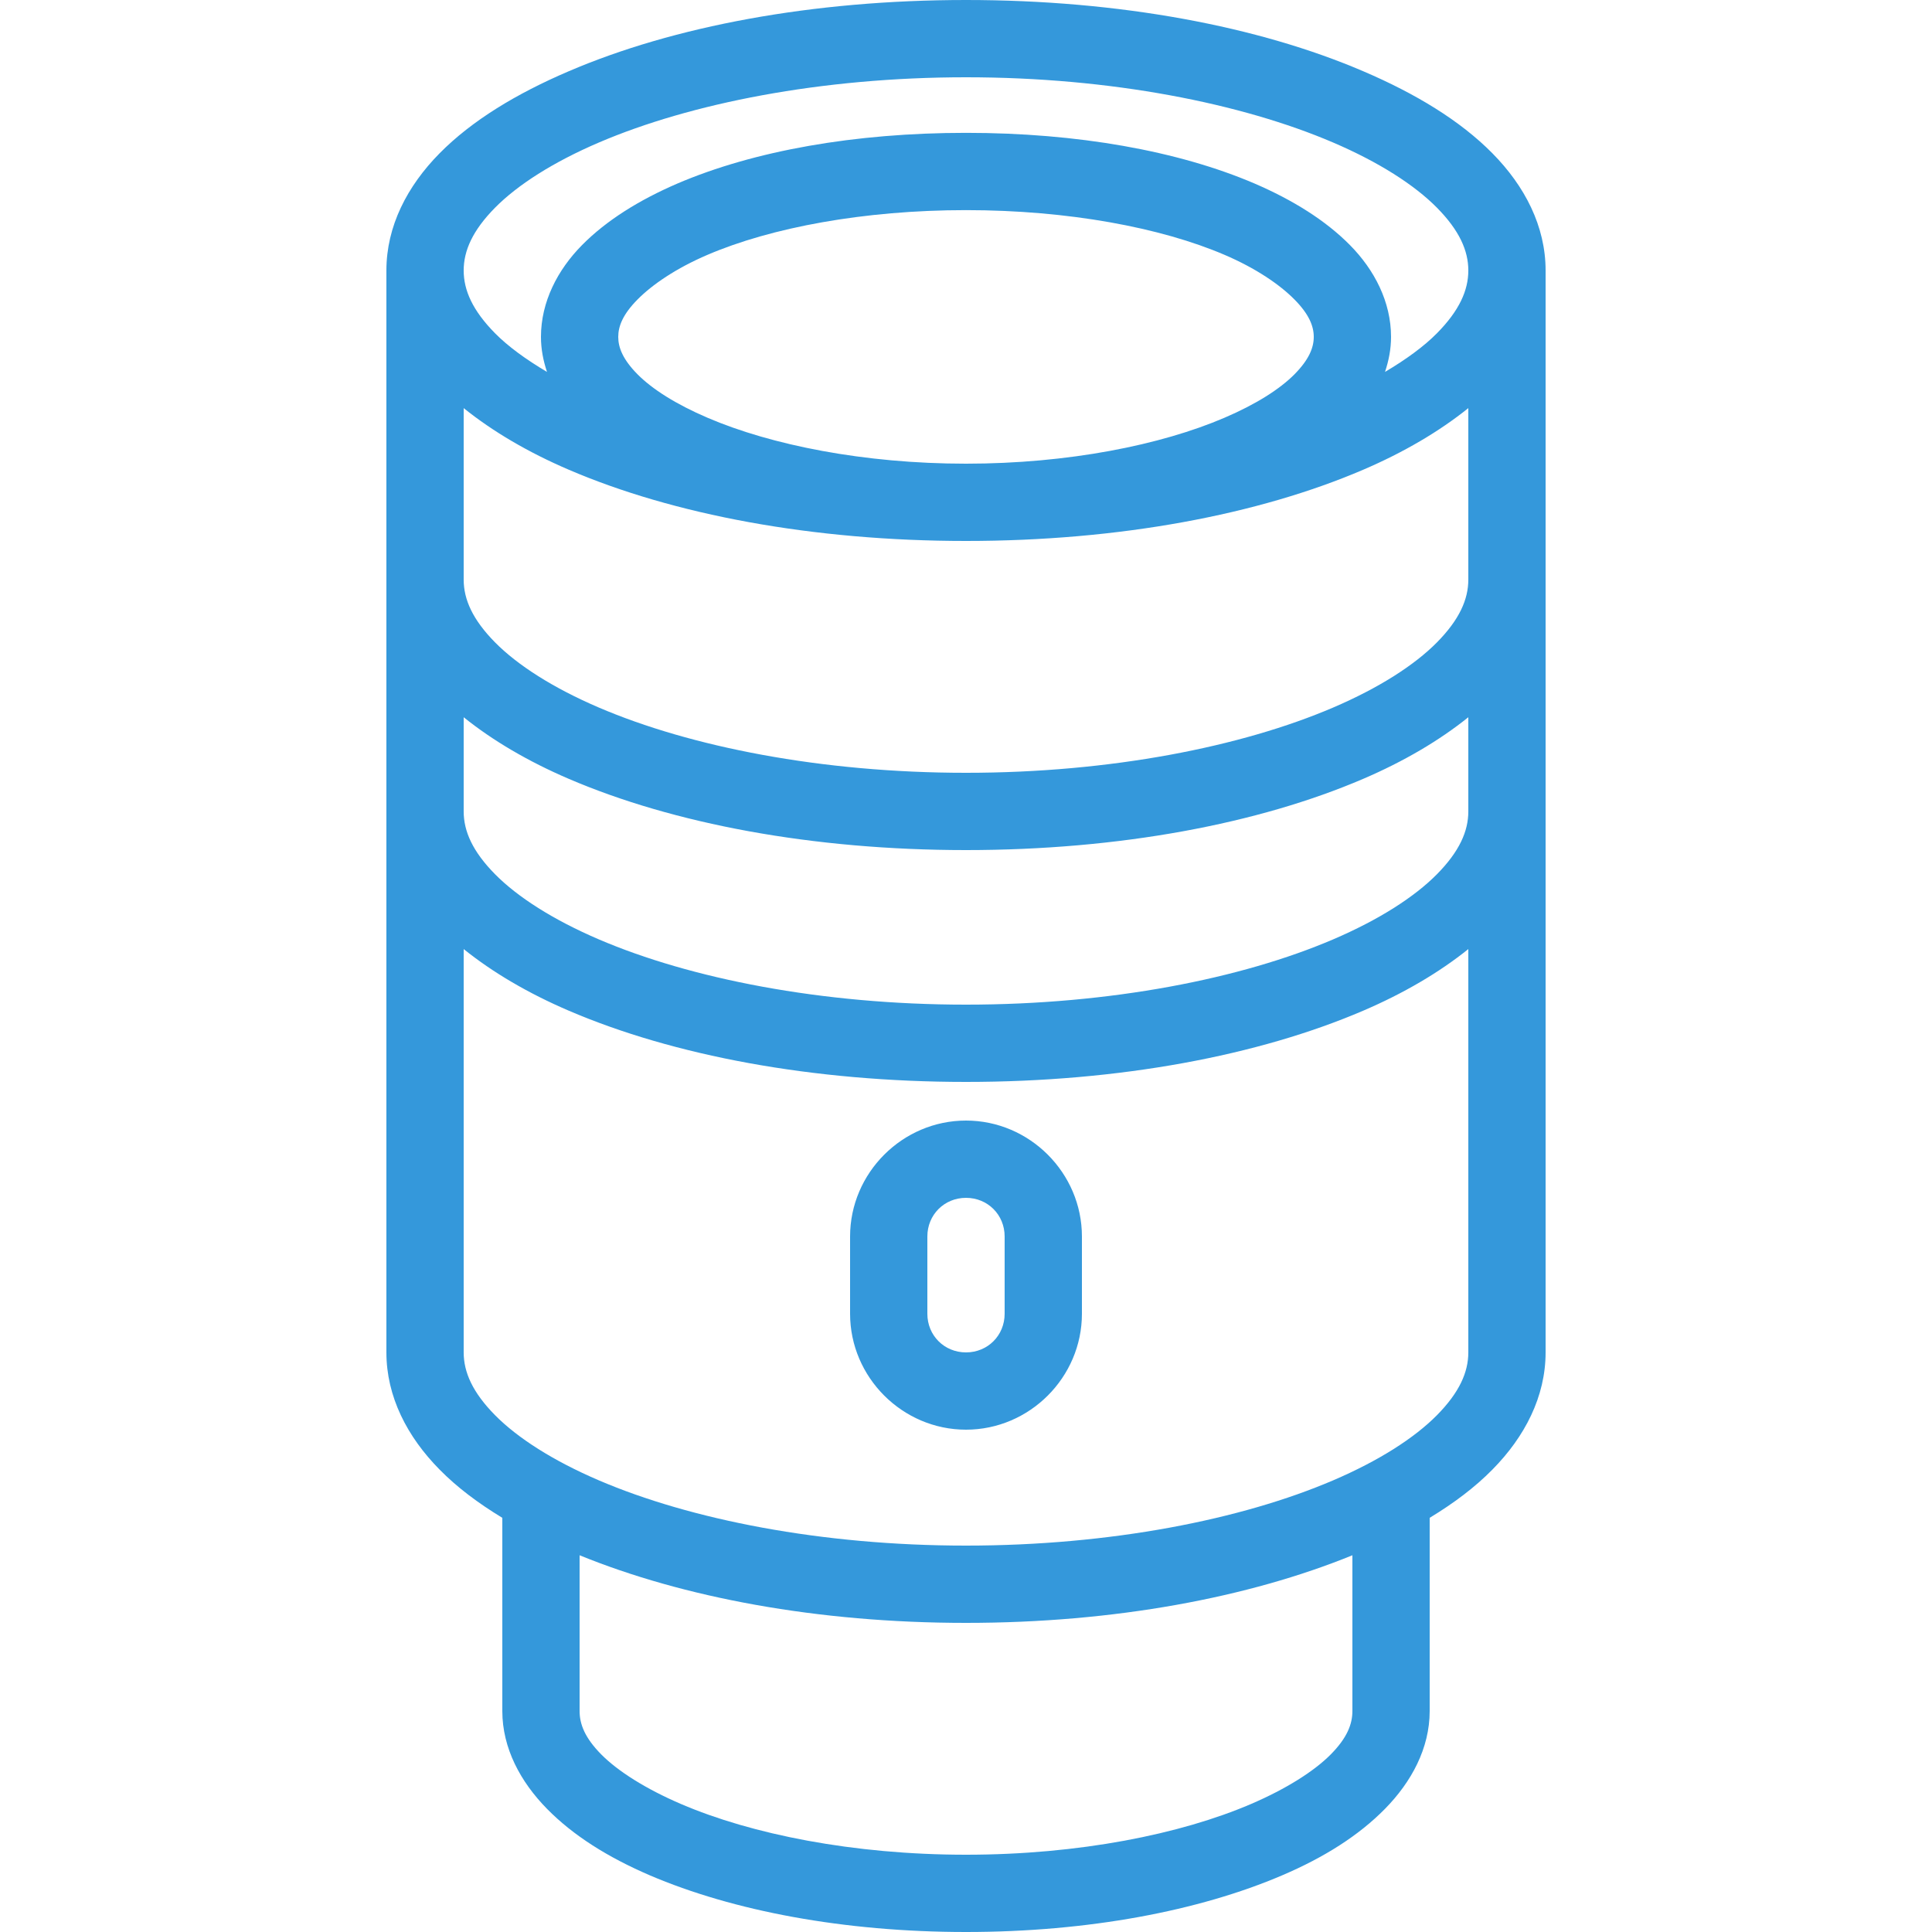 <svg fill="#3498db" xmlns="http://www.w3.org/2000/svg" viewBox="0 0 50 50" width="500px" height="500px"><path d="M 25 0 C 21.02 0 17.422 0.684 14.719 1.844 C 13.367 2.422 12.211 3.121 11.375 3.969 C 10.539 4.816 10 5.855 10 7 L 10 35 C 10 36.145 10.539 37.184 11.375 38.031 C 11.828 38.492 12.375 38.902 13 39.281 L 13 44.281 C 13 45.246 13.473 46.117 14.156 46.812 C 14.84 47.508 15.734 48.066 16.812 48.531 C 18.973 49.457 21.848 50 25 50 C 28.152 50 31.027 49.457 33.188 48.531 C 34.266 48.07 35.16 47.508 35.844 46.812 C 36.527 46.117 37 45.246 37 44.281 L 37 39.281 C 37.625 38.902 38.172 38.492 38.625 38.031 C 39.461 37.184 40 36.145 40 35 L 40 7 C 40 5.855 39.461 4.816 38.625 3.969 C 37.789 3.121 36.633 2.422 35.281 1.844 C 32.578 0.684 28.98 0 25 0 Z M 25 2 C 28.75 2 32.137 2.676 34.5 3.688 C 35.684 4.195 36.605 4.785 37.188 5.375 C 37.77 5.965 38 6.488 38 7 C 38 7.512 37.77 8.035 37.188 8.625 C 36.852 8.965 36.391 9.301 35.844 9.625 C 35.941 9.332 36 9.035 36 8.719 C 36 7.812 35.57 6.984 34.938 6.344 C 34.305 5.703 33.457 5.176 32.469 4.75 C 30.488 3.902 27.879 3.438 25 3.438 C 22.121 3.438 19.512 3.902 17.531 4.75 C 16.543 5.176 15.695 5.703 15.062 6.344 C 14.43 6.984 14 7.812 14 8.719 C 14 9.035 14.059 9.332 14.156 9.625 C 13.609 9.301 13.148 8.965 12.812 8.625 C 12.23 8.035 12 7.512 12 7 C 12 6.488 12.23 5.965 12.812 5.375 C 13.395 4.785 14.316 4.195 15.5 3.688 C 17.863 2.676 21.25 2 25 2 Z M 25 5.438 C 27.645 5.438 30.047 5.891 31.688 6.594 C 32.508 6.945 33.121 7.367 33.5 7.75 C 33.879 8.133 34 8.441 34 8.719 C 34 8.996 33.879 9.305 33.5 9.688 C 33.121 10.07 32.508 10.461 31.688 10.812 C 30.047 11.516 27.645 12 25 12 C 22.355 12 19.953 11.516 18.312 10.812 C 17.492 10.461 16.879 10.07 16.5 9.688 C 16.121 9.305 16 8.996 16 8.719 C 16 8.441 16.121 8.133 16.5 7.75 C 16.879 7.367 17.492 6.945 18.312 6.594 C 19.953 5.891 22.355 5.438 25 5.438 Z M 12 10.562 C 12.754 11.168 13.672 11.707 14.719 12.156 C 17.422 13.316 21.02 14 25 14 C 28.98 14 32.578 13.316 35.281 12.156 C 36.328 11.707 37.246 11.168 38 10.562 L 38 15 C 38 15.512 37.77 16.035 37.188 16.625 C 36.605 17.215 35.684 17.805 34.5 18.312 C 32.137 19.324 28.75 20 25 20 C 21.25 20 17.863 19.324 15.5 18.312 C 14.316 17.805 13.395 17.215 12.812 16.625 C 12.23 16.035 12 15.512 12 15 Z M 12 18.562 C 12.754 19.168 13.672 19.707 14.719 20.156 C 17.422 21.316 21.02 22 25 22 C 28.98 22 32.578 21.316 35.281 20.156 C 36.328 19.707 37.246 19.168 38 18.562 L 38 21 C 38 21.512 37.77 22.035 37.188 22.625 C 36.605 23.215 35.684 23.805 34.5 24.312 C 32.137 25.324 28.75 26 25 26 C 21.25 26 17.863 25.324 15.5 24.312 C 14.316 23.805 13.395 23.215 12.812 22.625 C 12.23 22.035 12 21.512 12 21 Z M 12 24.562 C 12.754 25.168 13.672 25.707 14.719 26.156 C 17.422 27.316 21.02 28 25 28 C 28.98 28 32.578 27.316 35.281 26.156 C 36.328 25.707 37.246 25.168 38 24.562 L 38 35 C 38 35.512 37.77 36.035 37.188 36.625 C 36.605 37.215 35.684 37.805 34.5 38.312 C 32.137 39.324 28.75 40 25 40 C 21.25 40 17.863 39.324 15.5 38.312 C 14.316 37.805 13.395 37.215 12.812 36.625 C 12.23 36.035 12 35.512 12 35 Z M 25 29 C 23.355 29 22 30.355 22 32 L 22 34 C 22 35.645 23.355 37 25 37 C 26.645 37 28 35.645 28 34 L 28 32 C 28 30.355 26.645 29 25 29 Z M 25 31 C 25.562 31 26 31.438 26 32 L 26 34 C 26 34.562 25.562 35 25 35 C 24.438 35 24 34.562 24 34 L 24 32 C 24 31.438 24.438 31 25 31 Z M 15 40.25 C 17.672 41.34 21.148 42 25 42 C 28.852 42 32.328 41.34 35 40.25 L 35 44.281 C 35 44.617 34.867 44.973 34.438 45.406 C 34.008 45.84 33.285 46.297 32.375 46.688 C 30.555 47.469 27.922 48 25 48 C 22.078 48 19.445 47.469 17.625 46.688 C 16.715 46.297 15.992 45.84 15.562 45.406 C 15.133 44.973 15 44.617 15 44.281 Z"/></svg>